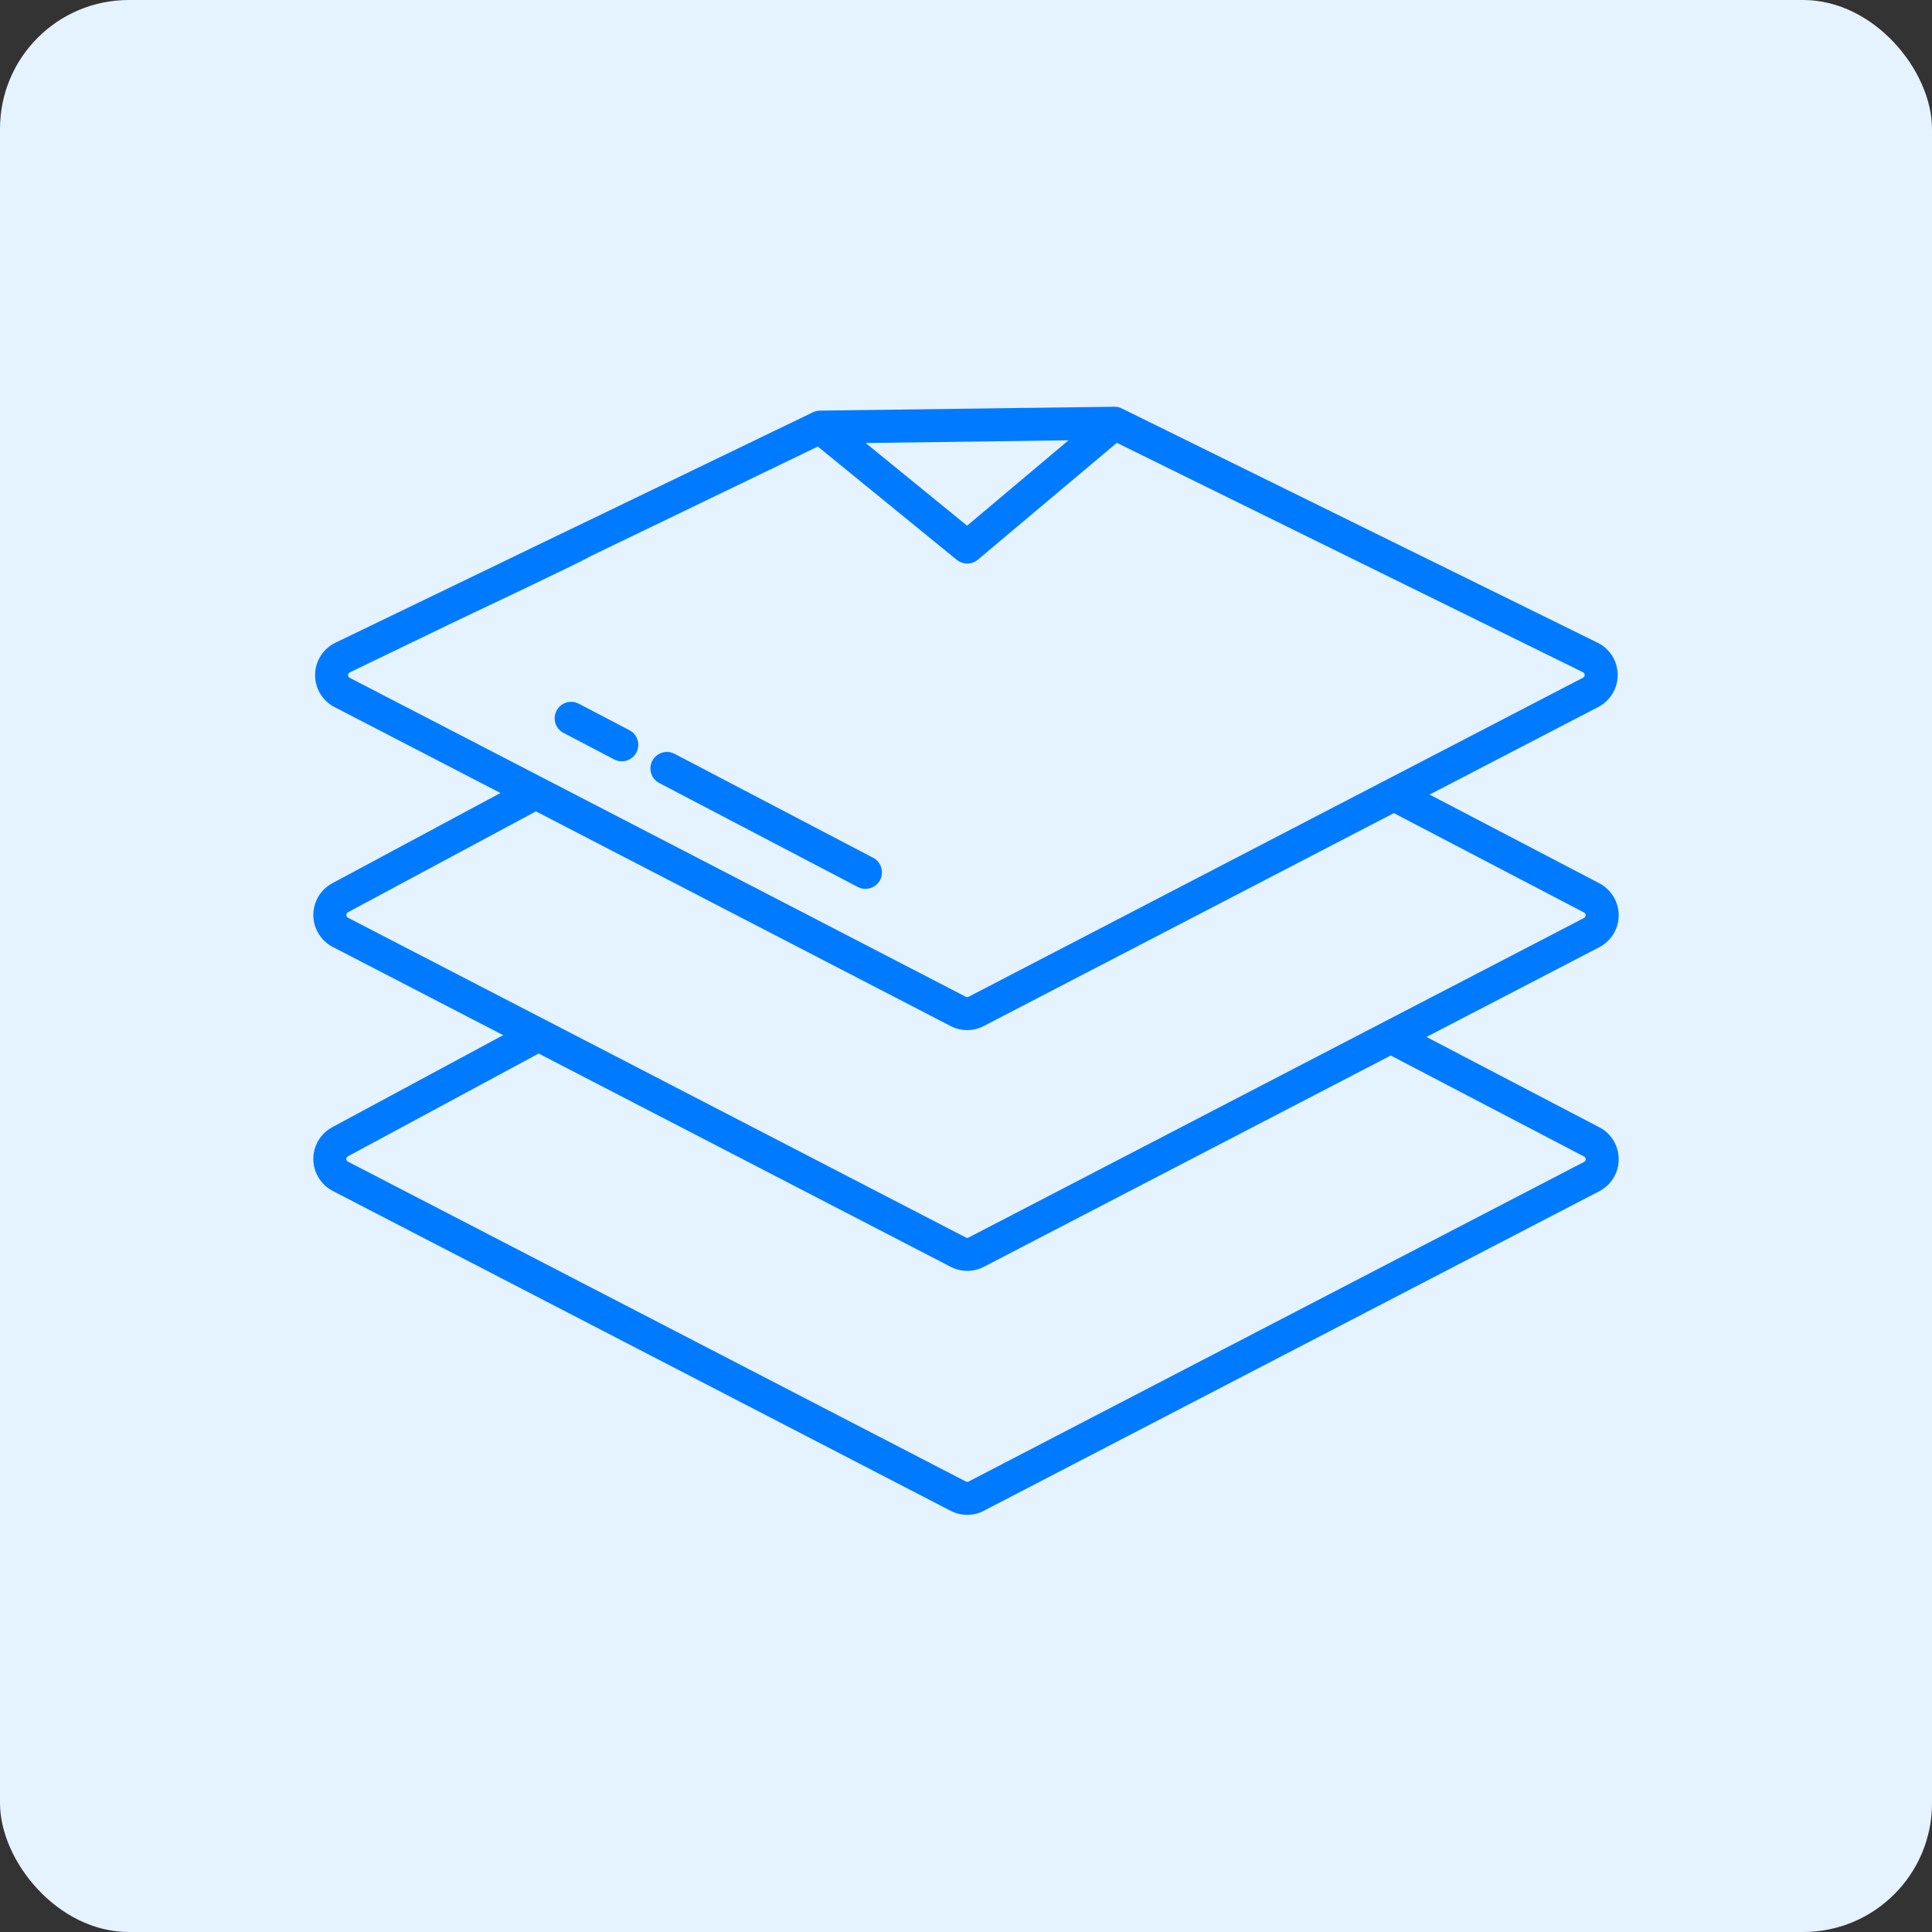 <svg width="30" height="30" viewBox="0 0 30 30" fill="none" xmlns="http://www.w3.org/2000/svg">
<rect x="0" y="0" width="30" height="30" fill="#333333" stroke="none"/>
<rect width="30" height="30" rx="2" fill="#E5F2FF"/>
<path d="M24.835 17.505L21.722 15.878L21.485 16.332L24.598 17.959C24.605 17.962 24.612 17.968 24.616 17.976C24.621 17.983 24.623 17.992 24.623 18C24.623 18.009 24.621 18.017 24.616 18.025C24.612 18.032 24.605 18.038 24.598 18.042L15.041 23.005C15.034 23.008 15.027 23.01 15.019 23.01C15.012 23.01 15.005 23.008 14.998 23.005L5.403 18.038C5.395 18.034 5.389 18.028 5.385 18.021C5.38 18.014 5.378 18.005 5.378 17.996C5.378 17.988 5.38 17.979 5.384 17.972C5.389 17.965 5.395 17.959 5.403 17.955L8.483 16.295L8.24 15.844L5.16 17.503C5.07 17.552 4.995 17.623 4.943 17.711C4.892 17.799 4.864 17.899 4.865 18C4.866 18.102 4.895 18.202 4.948 18.288C5.001 18.375 5.077 18.446 5.167 18.493L14.762 23.46C14.842 23.501 14.93 23.522 15.019 23.522C15.109 23.522 15.197 23.501 15.277 23.459L24.834 18.497C24.924 18.45 25 18.378 25.054 18.291C25.107 18.204 25.135 18.103 25.135 18.001C25.135 17.899 25.107 17.798 25.055 17.711C25.002 17.623 24.926 17.552 24.835 17.505L24.835 17.505Z" fill="#007AFF"/>
<path d="M24.835 13.716L21.722 12.089L21.485 12.543L24.598 14.17C24.605 14.174 24.612 14.18 24.616 14.187C24.621 14.195 24.623 14.203 24.623 14.212C24.623 14.22 24.621 14.229 24.616 14.236C24.612 14.244 24.605 14.25 24.598 14.254L15.041 19.216C15.034 19.22 15.027 19.222 15.019 19.222C15.012 19.222 15.005 19.22 14.998 19.216L5.403 14.25C5.395 14.246 5.389 14.24 5.385 14.232C5.38 14.225 5.378 14.217 5.378 14.208C5.378 14.2 5.38 14.191 5.384 14.184C5.389 14.176 5.395 14.17 5.402 14.166L8.428 12.542L8.186 12.091L5.16 13.715C5.07 13.763 4.995 13.835 4.943 13.922C4.892 14.01 4.864 14.11 4.865 14.212C4.866 14.314 4.895 14.413 4.948 14.5C5.001 14.587 5.077 14.658 5.167 14.704L14.762 19.671C14.842 19.712 14.93 19.734 15.019 19.734C15.109 19.734 15.197 19.712 15.277 19.671L24.834 14.708C24.924 14.661 25 14.59 25.054 14.503C25.107 14.415 25.135 14.315 25.135 14.213C25.135 14.11 25.107 14.01 25.054 13.923C25.001 13.835 24.926 13.764 24.835 13.716Z" fill="#007AFF"/>
<path d="M13.32 13.773C13.38 13.804 13.45 13.811 13.515 13.79C13.58 13.77 13.634 13.725 13.666 13.665C13.697 13.605 13.703 13.534 13.683 13.47C13.663 13.405 13.618 13.351 13.557 13.319L10.472 11.704C10.412 11.674 10.342 11.668 10.278 11.688C10.214 11.709 10.16 11.754 10.129 11.814C10.098 11.873 10.091 11.943 10.111 12.008C10.131 12.072 10.175 12.126 10.235 12.158L13.32 13.773Z" fill="#007AFF"/>
<path d="M9.534 11.791C9.564 11.807 9.597 11.817 9.631 11.82C9.664 11.824 9.698 11.82 9.731 11.81C9.763 11.8 9.793 11.784 9.819 11.762C9.845 11.741 9.866 11.714 9.882 11.684C9.898 11.654 9.907 11.621 9.91 11.588C9.913 11.554 9.91 11.52 9.899 11.488C9.889 11.456 9.872 11.426 9.851 11.4C9.829 11.374 9.802 11.353 9.772 11.338L8.991 10.929C8.961 10.913 8.928 10.903 8.895 10.899C8.861 10.896 8.827 10.899 8.794 10.909C8.762 10.919 8.732 10.935 8.706 10.957C8.68 10.979 8.658 11.005 8.642 11.035C8.627 11.065 8.617 11.098 8.614 11.132C8.611 11.166 8.615 11.2 8.625 11.232C8.636 11.264 8.652 11.294 8.674 11.32C8.696 11.346 8.723 11.367 8.754 11.382L9.534 11.791Z" fill="#007AFF"/>
<path d="M8.946 8.176L5.209 9.98C5.115 10.025 5.036 10.095 4.98 10.183C4.924 10.271 4.894 10.372 4.893 10.476C4.891 10.58 4.919 10.682 4.972 10.771C5.025 10.86 5.102 10.932 5.195 10.98L14.762 15.933C14.841 15.974 14.93 15.995 15.019 15.995C15.109 15.995 15.197 15.973 15.276 15.932L24.818 10.978C24.91 10.93 24.986 10.858 25.04 10.769C25.093 10.68 25.121 10.579 25.119 10.475C25.118 10.372 25.089 10.271 25.034 10.183C24.978 10.096 24.9 10.025 24.807 9.98L17.418 6.342C17.382 6.324 17.342 6.315 17.302 6.316L12.731 6.376C12.694 6.377 12.657 6.385 12.623 6.402L8.879 8.209C8.848 8.223 8.82 8.243 8.798 8.268C8.775 8.293 8.757 8.323 8.746 8.355C8.735 8.387 8.73 8.421 8.731 8.454C8.733 8.488 8.742 8.521 8.757 8.552C8.771 8.582 8.792 8.61 8.817 8.632C8.843 8.655 8.872 8.672 8.904 8.683C8.936 8.694 8.97 8.698 9.004 8.696C9.038 8.694 9.071 8.685 9.101 8.67L12.699 6.934L14.858 8.694C14.904 8.731 14.962 8.752 15.022 8.751C15.081 8.751 15.139 8.729 15.184 8.691L17.342 6.876L24.581 10.439C24.589 10.443 24.595 10.449 24.6 10.456C24.605 10.463 24.607 10.472 24.607 10.481C24.607 10.489 24.605 10.498 24.601 10.506C24.596 10.513 24.59 10.519 24.582 10.523L15.04 15.478C15.034 15.481 15.026 15.483 15.019 15.483C15.011 15.483 15.004 15.481 14.997 15.478L5.43 10.525C5.422 10.521 5.416 10.515 5.411 10.508C5.407 10.5 5.405 10.492 5.405 10.483C5.405 10.474 5.407 10.466 5.412 10.458C5.417 10.451 5.423 10.445 5.431 10.441L7.066 9.652C7.066 9.652 9.131 8.676 9.156 8.643C9.18 8.611 9.095 8.634 9.101 8.594C9.108 8.553 9.051 8.591 9.039 8.552C9.027 8.513 8.933 8.529 8.904 8.5C8.867 8.462 9.181 8.364 9.129 8.355C9.077 8.346 8.993 8.153 8.946 8.176ZM15.017 8.163L13.442 6.879L16.592 6.837L15.017 8.163Z" fill="#007AFF"/>
</svg>
